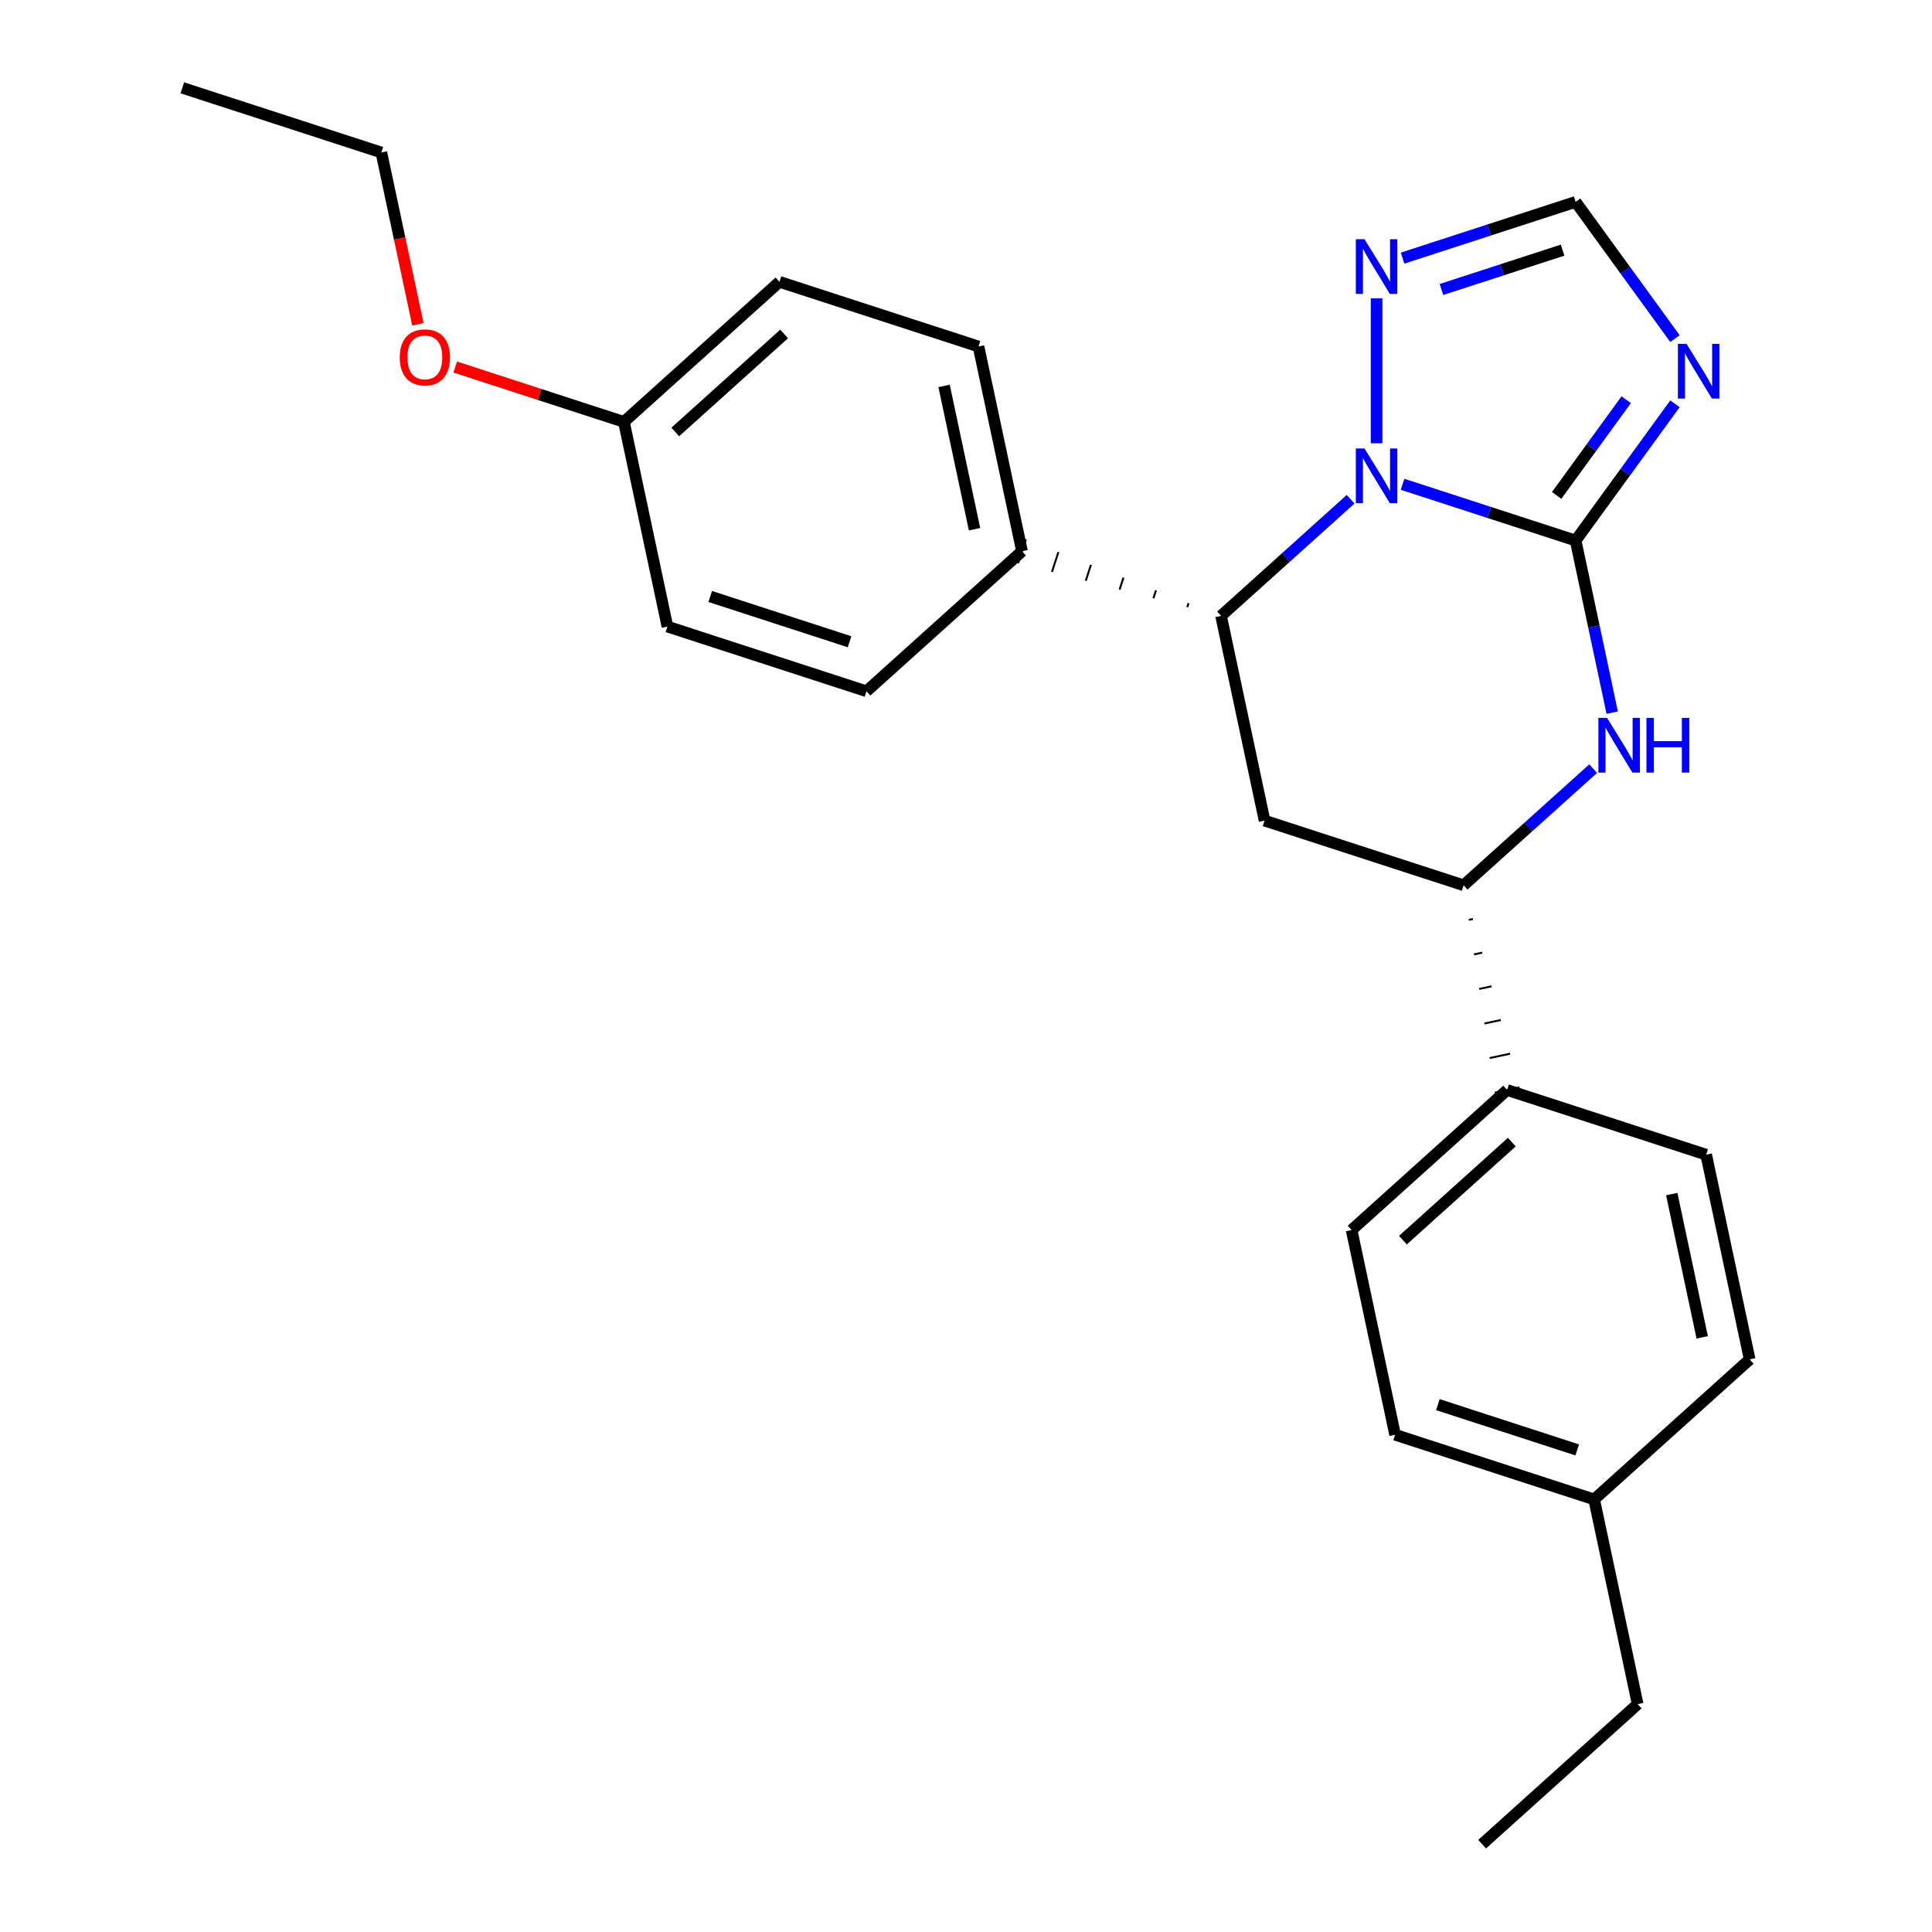 <?xml version='1.0' encoding='iso-8859-1'?>
<svg version='1.1' baseProfile='full'
              xmlns='http://www.w3.org/2000/svg'
                      xmlns:rdkit='http://www.rdkit.org/xml'
                      xmlns:xlink='http://www.w3.org/1999/xlink'
                  xml:space='preserve'
width='1000px' height='1000px' viewBox='0 0 1000 1000'>
<!-- END OF HEADER -->
<rect style='opacity:1.0;fill:#FFFFFF;stroke:none' width='1000' height='1000' x='0' y='0'> </rect>
<path class='bond-25' d='M 815.542,279.778 L 770.754,265.226' style='fill:none;fill-rule:evenodd;stroke:#000000;stroke-width:6px;stroke-linecap:butt;stroke-linejoin:miter;stroke-opacity:1' />
<path class='bond-25' d='M 770.754,265.226 L 725.966,250.673' style='fill:none;fill-rule:evenodd;stroke:#0000FF;stroke-width:6px;stroke-linecap:butt;stroke-linejoin:miter;stroke-opacity:1' />
<path class='bond-26' d='M 815.542,279.778 L 841.251,244.393' style='fill:none;fill-rule:evenodd;stroke:#000000;stroke-width:6px;stroke-linecap:butt;stroke-linejoin:miter;stroke-opacity:1' />
<path class='bond-26' d='M 841.251,244.393 L 866.96,209.008' style='fill:none;fill-rule:evenodd;stroke:#0000FF;stroke-width:6px;stroke-linecap:butt;stroke-linejoin:miter;stroke-opacity:1' />
<path class='bond-26' d='M 805.727,256.428 L 823.723,231.659' style='fill:none;fill-rule:evenodd;stroke:#000000;stroke-width:6px;stroke-linecap:butt;stroke-linejoin:miter;stroke-opacity:1' />
<path class='bond-26' d='M 823.723,231.659 L 841.719,206.889' style='fill:none;fill-rule:evenodd;stroke:#0000FF;stroke-width:6px;stroke-linecap:butt;stroke-linejoin:miter;stroke-opacity:1' />
<path class='bond-28' d='M 815.542,279.778 L 825.011,324.324' style='fill:none;fill-rule:evenodd;stroke:#000000;stroke-width:6px;stroke-linecap:butt;stroke-linejoin:miter;stroke-opacity:1' />
<path class='bond-28' d='M 825.011,324.324 L 834.479,368.87' style='fill:none;fill-rule:evenodd;stroke:#0000FF;stroke-width:6px;stroke-linecap:butt;stroke-linejoin:miter;stroke-opacity:1' />
<path class='bond-18' d='M 699.069,258.412 L 665.542,288.6' style='fill:none;fill-rule:evenodd;stroke:#0000FF;stroke-width:6px;stroke-linecap:butt;stroke-linejoin:miter;stroke-opacity:1' />
<path class='bond-18' d='M 665.542,288.6 L 632.015,318.788' style='fill:none;fill-rule:evenodd;stroke:#000000;stroke-width:6px;stroke-linecap:butt;stroke-linejoin:miter;stroke-opacity:1' />
<path class='bond-27' d='M 712.517,229.435 L 712.517,154.423' style='fill:none;fill-rule:evenodd;stroke:#0000FF;stroke-width:6px;stroke-linecap:butt;stroke-linejoin:miter;stroke-opacity:1' />
<path class='bond-17' d='M 866.96,175.272 L 841.251,139.887' style='fill:none;fill-rule:evenodd;stroke:#0000FF;stroke-width:6px;stroke-linecap:butt;stroke-linejoin:miter;stroke-opacity:1' />
<path class='bond-17' d='M 841.251,139.887 L 815.542,104.502' style='fill:none;fill-rule:evenodd;stroke:#000000;stroke-width:6px;stroke-linecap:butt;stroke-linejoin:miter;stroke-opacity:1' />
<path class='bond-20' d='M 824.616,397.847 L 791.089,428.035' style='fill:none;fill-rule:evenodd;stroke:#0000FF;stroke-width:6px;stroke-linecap:butt;stroke-linejoin:miter;stroke-opacity:1' />
<path class='bond-20' d='M 791.089,428.035 L 757.562,458.222' style='fill:none;fill-rule:evenodd;stroke:#000000;stroke-width:6px;stroke-linecap:butt;stroke-linejoin:miter;stroke-opacity:1' />
<path class='bond-21' d='M 615.179,312.179 L 614.509,314.239' style='fill:none;fill-rule:evenodd;stroke:#000000;stroke-width:1.0px;stroke-linecap:butt;stroke-linejoin:miter;stroke-opacity:1' />
<path class='bond-21' d='M 598.343,305.569 L 597.004,309.69' style='fill:none;fill-rule:evenodd;stroke:#000000;stroke-width:1.0px;stroke-linecap:butt;stroke-linejoin:miter;stroke-opacity:1' />
<path class='bond-21' d='M 581.507,298.96 L 579.498,305.141' style='fill:none;fill-rule:evenodd;stroke:#000000;stroke-width:1.0px;stroke-linecap:butt;stroke-linejoin:miter;stroke-opacity:1' />
<path class='bond-21' d='M 564.671,292.351 L 561.993,300.593' style='fill:none;fill-rule:evenodd;stroke:#000000;stroke-width:1.0px;stroke-linecap:butt;stroke-linejoin:miter;stroke-opacity:1' />
<path class='bond-21' d='M 547.835,285.741 L 544.487,296.044' style='fill:none;fill-rule:evenodd;stroke:#000000;stroke-width:1.0px;stroke-linecap:butt;stroke-linejoin:miter;stroke-opacity:1' />
<path class='bond-21' d='M 530.999,279.132 L 526.982,291.495' style='fill:none;fill-rule:evenodd;stroke:#000000;stroke-width:1.0px;stroke-linecap:butt;stroke-linejoin:miter;stroke-opacity:1' />
<path class='bond-24' d='M 632.015,318.788 L 654.537,424.748' style='fill:none;fill-rule:evenodd;stroke:#000000;stroke-width:6px;stroke-linecap:butt;stroke-linejoin:miter;stroke-opacity:1' />
<path class='bond-19' d='M 654.537,424.748 L 757.562,458.222' style='fill:none;fill-rule:evenodd;stroke:#000000;stroke-width:6px;stroke-linecap:butt;stroke-linejoin:miter;stroke-opacity:1' />
<path class='bond-23' d='M 725.966,133.607 L 770.754,119.054' style='fill:none;fill-rule:evenodd;stroke:#0000FF;stroke-width:6px;stroke-linecap:butt;stroke-linejoin:miter;stroke-opacity:1' />
<path class='bond-23' d='M 770.754,119.054 L 815.542,104.502' style='fill:none;fill-rule:evenodd;stroke:#000000;stroke-width:6px;stroke-linecap:butt;stroke-linejoin:miter;stroke-opacity:1' />
<path class='bond-23' d='M 746.097,149.846 L 777.449,139.659' style='fill:none;fill-rule:evenodd;stroke:#0000FF;stroke-width:6px;stroke-linecap:butt;stroke-linejoin:miter;stroke-opacity:1' />
<path class='bond-23' d='M 777.449,139.659 L 808.801,129.473' style='fill:none;fill-rule:evenodd;stroke:#000000;stroke-width:6px;stroke-linecap:butt;stroke-linejoin:miter;stroke-opacity:1' />
<path class='bond-22' d='M 760.256,476.108 L 762.375,475.657' style='fill:none;fill-rule:evenodd;stroke:#000000;stroke-width:1.0px;stroke-linecap:butt;stroke-linejoin:miter;stroke-opacity:1' />
<path class='bond-22' d='M 762.95,493.993 L 767.189,493.092' style='fill:none;fill-rule:evenodd;stroke:#000000;stroke-width:1.0px;stroke-linecap:butt;stroke-linejoin:miter;stroke-opacity:1' />
<path class='bond-22' d='M 765.645,511.878 L 772.002,510.527' style='fill:none;fill-rule:evenodd;stroke:#000000;stroke-width:1.0px;stroke-linecap:butt;stroke-linejoin:miter;stroke-opacity:1' />
<path class='bond-22' d='M 768.339,529.763 L 776.815,527.961' style='fill:none;fill-rule:evenodd;stroke:#000000;stroke-width:1.0px;stroke-linecap:butt;stroke-linejoin:miter;stroke-opacity:1' />
<path class='bond-22' d='M 771.033,547.648 L 781.629,545.396' style='fill:none;fill-rule:evenodd;stroke:#000000;stroke-width:1.0px;stroke-linecap:butt;stroke-linejoin:miter;stroke-opacity:1' />
<path class='bond-22' d='M 773.727,565.533 L 786.442,562.831' style='fill:none;fill-rule:evenodd;stroke:#000000;stroke-width:1.0px;stroke-linecap:butt;stroke-linejoin:miter;stroke-opacity:1' />
<path class='bond-0' d='M 528.99,285.313 L 506.468,179.354' style='fill:none;fill-rule:evenodd;stroke:#000000;stroke-width:6px;stroke-linecap:butt;stroke-linejoin:miter;stroke-opacity:1' />
<path class='bond-0' d='M 504.42,273.924 L 488.654,199.752' style='fill:none;fill-rule:evenodd;stroke:#000000;stroke-width:6px;stroke-linecap:butt;stroke-linejoin:miter;stroke-opacity:1' />
<path class='bond-1' d='M 528.99,285.313 L 448.488,357.798' style='fill:none;fill-rule:evenodd;stroke:#000000;stroke-width:6px;stroke-linecap:butt;stroke-linejoin:miter;stroke-opacity:1' />
<path class='bond-2' d='M 780.085,564.182 L 699.582,636.667' style='fill:none;fill-rule:evenodd;stroke:#000000;stroke-width:6px;stroke-linecap:butt;stroke-linejoin:miter;stroke-opacity:1' />
<path class='bond-2' d='M 782.506,591.155 L 726.154,641.895' style='fill:none;fill-rule:evenodd;stroke:#000000;stroke-width:6px;stroke-linecap:butt;stroke-linejoin:miter;stroke-opacity:1' />
<path class='bond-3' d='M 780.085,564.182 L 883.109,597.657' style='fill:none;fill-rule:evenodd;stroke:#000000;stroke-width:6px;stroke-linecap:butt;stroke-linejoin:miter;stroke-opacity:1' />
<path class='bond-5' d='M 506.468,179.354 L 403.443,145.879' style='fill:none;fill-rule:evenodd;stroke:#000000;stroke-width:6px;stroke-linecap:butt;stroke-linejoin:miter;stroke-opacity:1' />
<path class='bond-6' d='M 448.488,357.798 L 345.463,324.323' style='fill:none;fill-rule:evenodd;stroke:#000000;stroke-width:6px;stroke-linecap:butt;stroke-linejoin:miter;stroke-opacity:1' />
<path class='bond-6' d='M 439.729,332.172 L 367.611,308.74' style='fill:none;fill-rule:evenodd;stroke:#000000;stroke-width:6px;stroke-linecap:butt;stroke-linejoin:miter;stroke-opacity:1' />
<path class='bond-7' d='M 699.582,636.667 L 722.104,742.626' style='fill:none;fill-rule:evenodd;stroke:#000000;stroke-width:6px;stroke-linecap:butt;stroke-linejoin:miter;stroke-opacity:1' />
<path class='bond-8' d='M 883.109,597.657 L 905.632,703.616' style='fill:none;fill-rule:evenodd;stroke:#000000;stroke-width:6px;stroke-linecap:butt;stroke-linejoin:miter;stroke-opacity:1' />
<path class='bond-8' d='M 865.296,618.055 L 881.062,692.227' style='fill:none;fill-rule:evenodd;stroke:#000000;stroke-width:6px;stroke-linecap:butt;stroke-linejoin:miter;stroke-opacity:1' />
<path class='bond-4' d='M 322.94,218.364 L 345.463,324.323' style='fill:none;fill-rule:evenodd;stroke:#000000;stroke-width:6px;stroke-linecap:butt;stroke-linejoin:miter;stroke-opacity:1' />
<path class='bond-10' d='M 322.94,218.364 L 279.282,204.178' style='fill:none;fill-rule:evenodd;stroke:#000000;stroke-width:6px;stroke-linecap:butt;stroke-linejoin:miter;stroke-opacity:1' />
<path class='bond-10' d='M 279.282,204.178 L 235.624,189.993' style='fill:none;fill-rule:evenodd;stroke:#FF0000;stroke-width:6px;stroke-linecap:butt;stroke-linejoin:miter;stroke-opacity:1' />
<path class='bond-15' d='M 322.94,218.364 L 403.443,145.879' style='fill:none;fill-rule:evenodd;stroke:#000000;stroke-width:6px;stroke-linecap:butt;stroke-linejoin:miter;stroke-opacity:1' />
<path class='bond-15' d='M 349.513,223.591 L 405.864,172.852' style='fill:none;fill-rule:evenodd;stroke:#000000;stroke-width:6px;stroke-linecap:butt;stroke-linejoin:miter;stroke-opacity:1' />
<path class='bond-16' d='M 722.104,742.626 L 825.129,776.101' style='fill:none;fill-rule:evenodd;stroke:#000000;stroke-width:6px;stroke-linecap:butt;stroke-linejoin:miter;stroke-opacity:1' />
<path class='bond-16' d='M 744.253,727.043 L 816.371,750.475' style='fill:none;fill-rule:evenodd;stroke:#000000;stroke-width:6px;stroke-linecap:butt;stroke-linejoin:miter;stroke-opacity:1' />
<path class='bond-9' d='M 905.632,703.616 L 825.129,776.101' style='fill:none;fill-rule:evenodd;stroke:#000000;stroke-width:6px;stroke-linecap:butt;stroke-linejoin:miter;stroke-opacity:1' />
<path class='bond-11' d='M 825.129,776.101 L 847.652,882.061' style='fill:none;fill-rule:evenodd;stroke:#000000;stroke-width:6px;stroke-linecap:butt;stroke-linejoin:miter;stroke-opacity:1' />
<path class='bond-12' d='M 216.296,167.861 L 206.845,123.395' style='fill:none;fill-rule:evenodd;stroke:#FF0000;stroke-width:6px;stroke-linecap:butt;stroke-linejoin:miter;stroke-opacity:1' />
<path class='bond-12' d='M 206.845,123.395 L 197.393,78.929' style='fill:none;fill-rule:evenodd;stroke:#000000;stroke-width:6px;stroke-linecap:butt;stroke-linejoin:miter;stroke-opacity:1' />
<path class='bond-13' d='M 847.652,882.061 L 767.149,954.545' style='fill:none;fill-rule:evenodd;stroke:#000000;stroke-width:6px;stroke-linecap:butt;stroke-linejoin:miter;stroke-opacity:1' />
<path class='bond-14' d='M 197.393,78.929 L 94.368,45.455' style='fill:none;fill-rule:evenodd;stroke:#000000;stroke-width:6px;stroke-linecap:butt;stroke-linejoin:miter;stroke-opacity:1' />
<path  class='atom-1' d='M 706.257 232.143
L 715.537 247.143
Q 716.457 248.623, 717.937 251.303
Q 719.417 253.983, 719.497 254.143
L 719.497 232.143
L 723.257 232.143
L 723.257 260.463
L 719.377 260.463
L 709.417 244.063
Q 708.257 242.143, 707.017 239.943
Q 705.817 237.743, 705.457 237.063
L 705.457 260.463
L 701.777 260.463
L 701.777 232.143
L 706.257 232.143
' fill='#0000FF'/>
<path  class='atom-2' d='M 872.955 177.98
L 882.235 192.98
Q 883.155 194.46, 884.635 197.14
Q 886.115 199.82, 886.195 199.98
L 886.195 177.98
L 889.955 177.98
L 889.955 206.3
L 886.075 206.3
L 876.115 189.9
Q 874.955 187.98, 873.715 185.78
Q 872.515 183.58, 872.155 182.9
L 872.155 206.3
L 868.475 206.3
L 868.475 177.98
L 872.955 177.98
' fill='#0000FF'/>
<path  class='atom-3' d='M 831.805 371.578
L 841.085 386.578
Q 842.005 388.058, 843.485 390.738
Q 844.965 393.418, 845.045 393.578
L 845.045 371.578
L 848.805 371.578
L 848.805 399.898
L 844.925 399.898
L 834.965 383.498
Q 833.805 381.578, 832.565 379.378
Q 831.365 377.178, 831.005 376.498
L 831.005 399.898
L 827.325 399.898
L 827.325 371.578
L 831.805 371.578
' fill='#0000FF'/>
<path  class='atom-3' d='M 852.205 371.578
L 856.045 371.578
L 856.045 383.618
L 870.525 383.618
L 870.525 371.578
L 874.365 371.578
L 874.365 399.898
L 870.525 399.898
L 870.525 386.818
L 856.045 386.818
L 856.045 399.898
L 852.205 399.898
L 852.205 371.578
' fill='#0000FF'/>
<path  class='atom-6' d='M 706.257 123.817
L 715.537 138.817
Q 716.457 140.297, 717.937 142.977
Q 719.417 145.657, 719.497 145.817
L 719.497 123.817
L 723.257 123.817
L 723.257 152.137
L 719.377 152.137
L 709.417 135.737
Q 708.257 133.817, 707.017 131.617
Q 705.817 129.417, 705.457 128.737
L 705.457 152.137
L 701.777 152.137
L 701.777 123.817
L 706.257 123.817
' fill='#0000FF'/>
<path  class='atom-21' d='M 206.915 184.969
Q 206.915 178.169, 210.275 174.369
Q 213.635 170.569, 219.915 170.569
Q 226.195 170.569, 229.555 174.369
Q 232.915 178.169, 232.915 184.969
Q 232.915 191.849, 229.515 195.769
Q 226.115 199.649, 219.915 199.649
Q 213.675 199.649, 210.275 195.769
Q 206.915 191.889, 206.915 184.969
M 219.915 196.449
Q 224.235 196.449, 226.555 193.569
Q 228.915 190.649, 228.915 184.969
Q 228.915 179.409, 226.555 176.609
Q 224.235 173.769, 219.915 173.769
Q 215.595 173.769, 213.235 176.569
Q 210.915 179.369, 210.915 184.969
Q 210.915 190.689, 213.235 193.569
Q 215.595 196.449, 219.915 196.449
' fill='#FF0000'/>
</svg>

